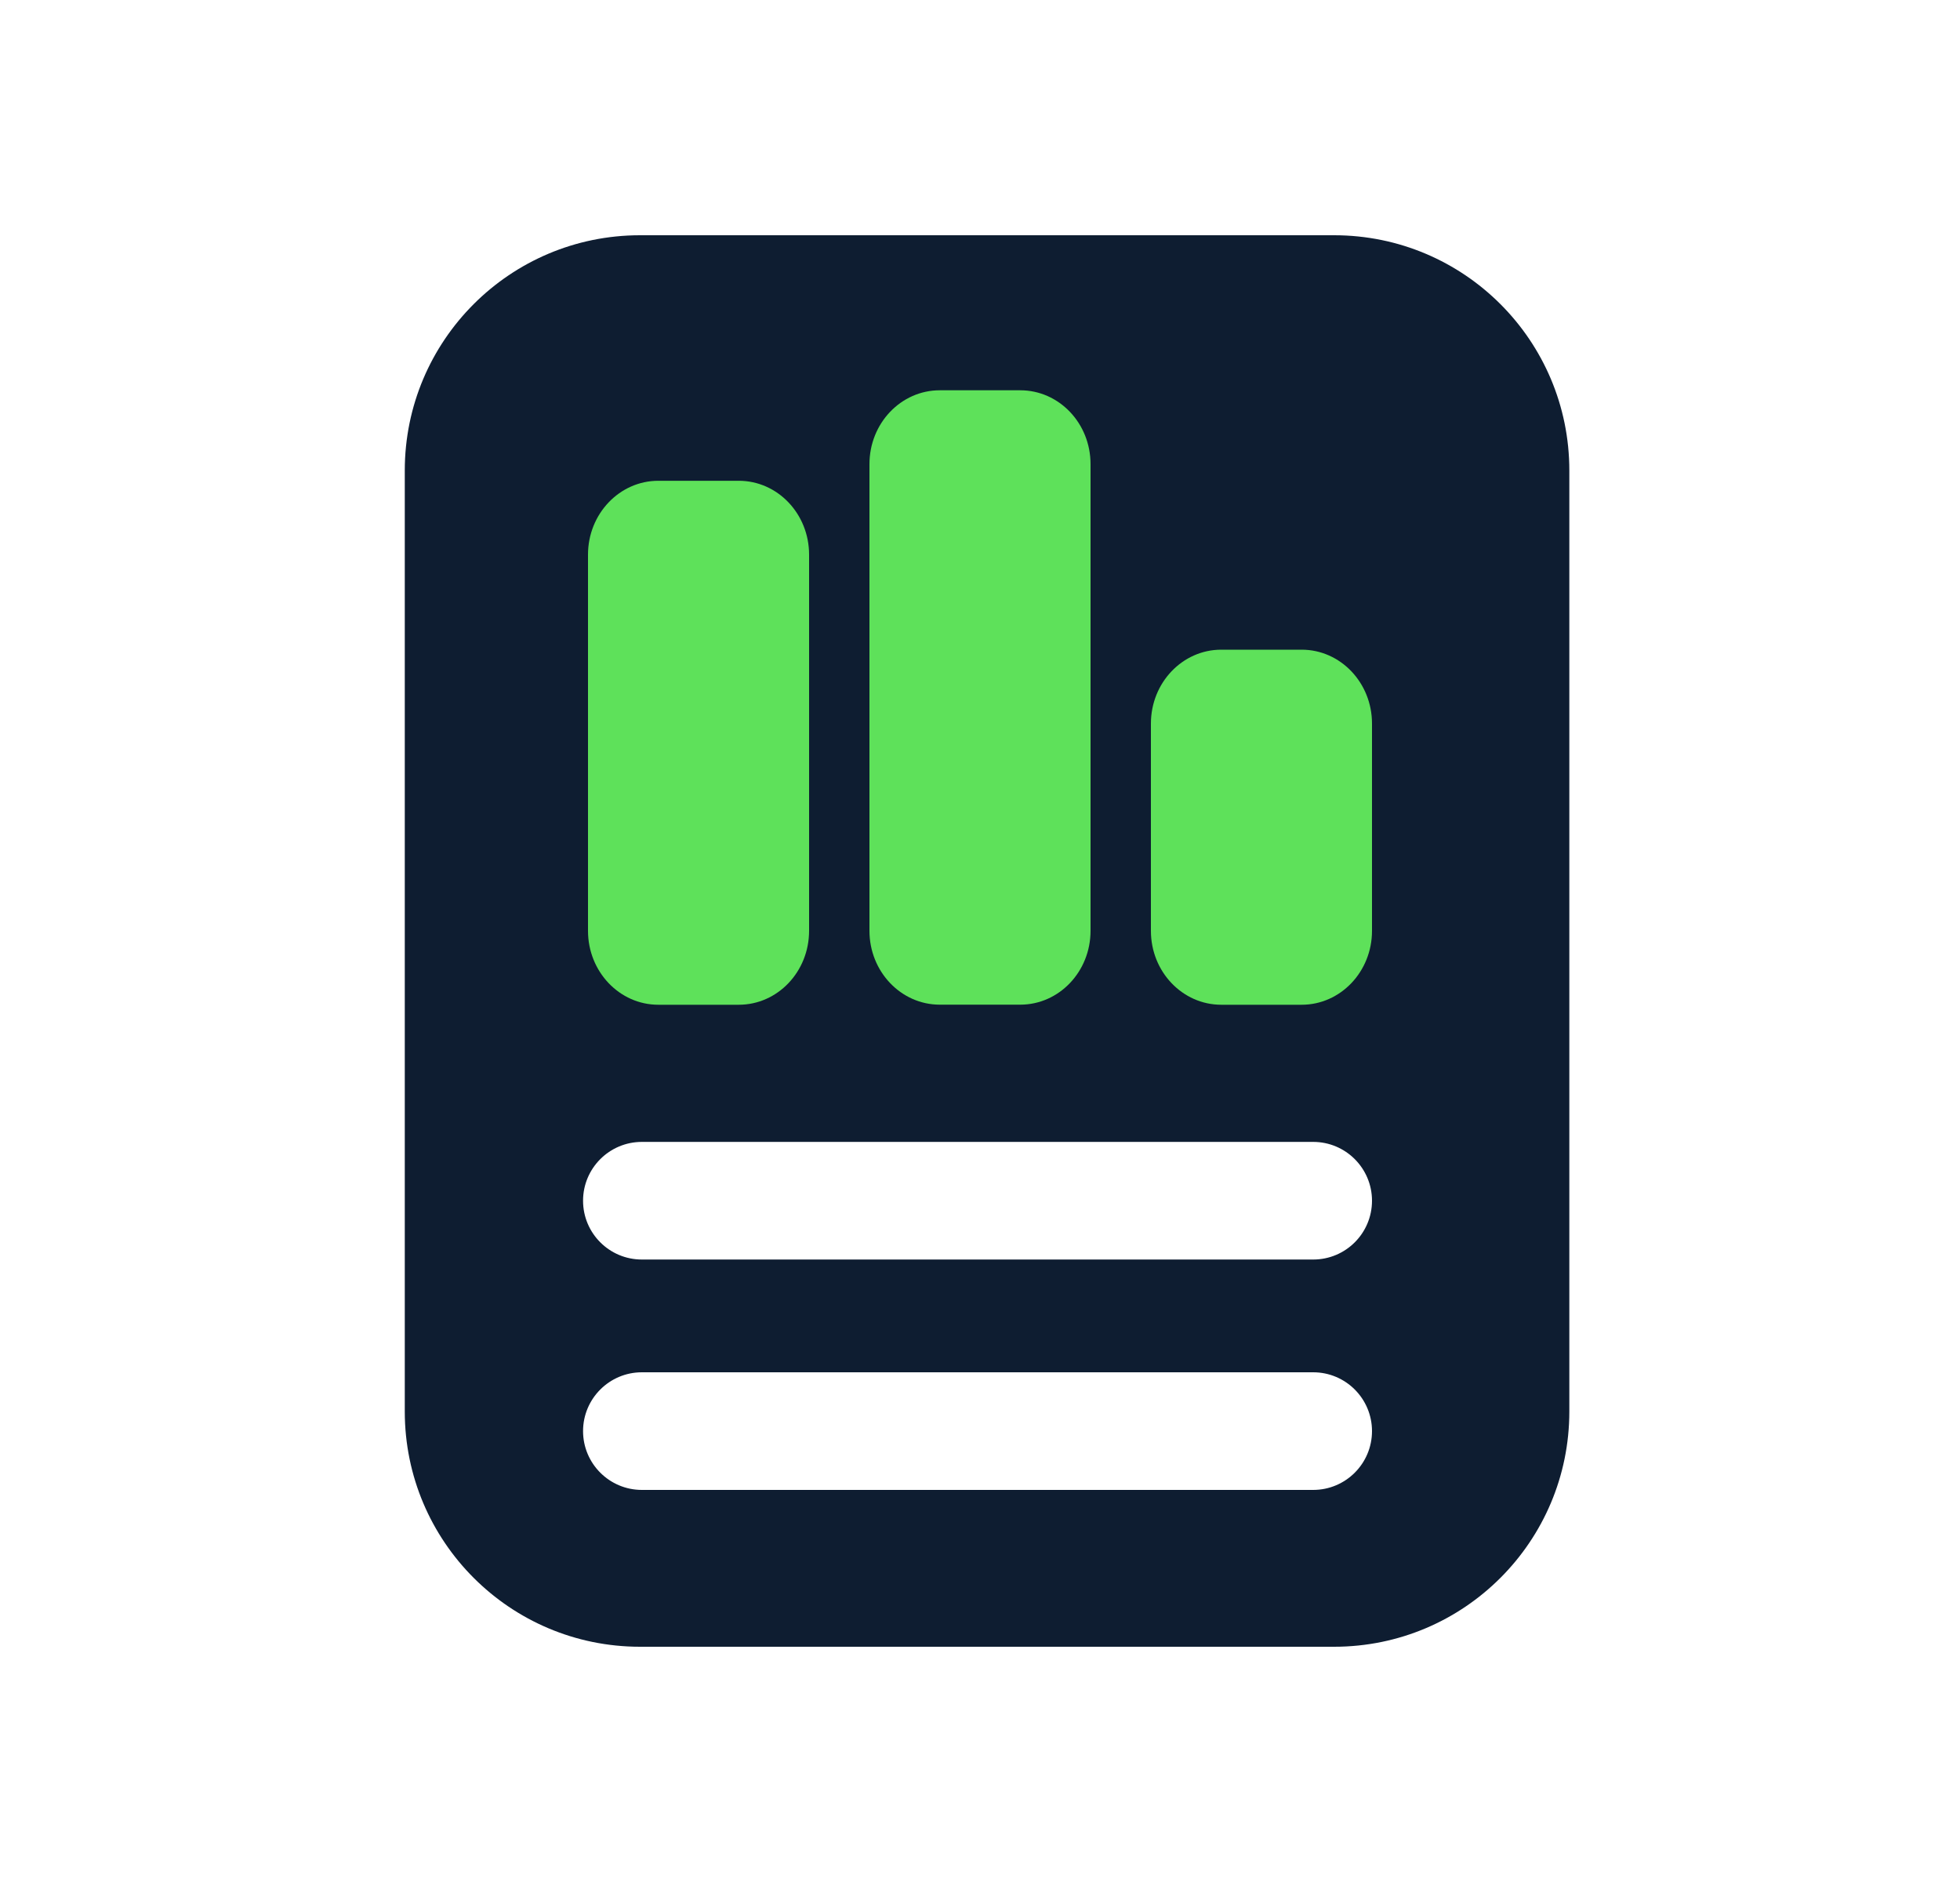 <svg width="25" height="24" viewBox="0 0 25 24" fill="none" xmlns="http://www.w3.org/2000/svg">
<path fill-rule="evenodd" clip-rule="evenodd" d="M5.163 6C5.163 4.343 6.506 3 8.163 3H17.017C18.674 3 20.017 4.343 20.017 6V18C20.017 19.657 18.674 21 17.017 21H8.163C6.506 21 5.163 19.657 5.163 18V6ZM7.437 15.312C7.437 14.898 7.773 14.562 8.187 14.562H16.75C17.164 14.562 17.5 14.898 17.5 15.312C17.5 15.727 17.164 16.062 16.75 16.062H8.187C7.773 16.062 7.437 15.727 7.437 15.312ZM8.187 17.5C7.773 17.5 7.437 17.836 7.437 18.25C7.437 18.664 7.773 19 8.187 19H16.75C17.164 19 17.5 18.664 17.5 18.25C17.5 17.836 17.164 17.5 16.75 17.5H8.187Z" fill="#0E1D31"/>
<g clip-path="url(#clip0_15795_113332)">
<path d="M13.013 4.977H11.987C11.492 4.977 11.09 5.398 11.09 5.919V11.87C11.09 12.39 11.492 12.812 11.987 12.812H13.013C13.509 12.812 13.91 12.39 13.91 11.87V5.919C13.91 5.398 13.509 4.977 13.013 4.977Z" fill="#5EE15A"/>
<path d="M9.423 6.131H8.397C7.902 6.131 7.5 6.553 7.5 7.073V11.87C7.5 12.391 7.902 12.813 8.397 12.813H9.423C9.919 12.813 10.32 12.391 10.32 11.87V7.073C10.32 6.553 9.919 6.131 9.423 6.131Z" fill="#5EE15A"/>
<path d="M16.603 8.285H15.577C15.082 8.285 14.68 8.707 14.68 9.227V11.871C14.68 12.391 15.082 12.813 15.577 12.813H16.603C17.098 12.813 17.5 12.391 17.5 11.871V9.227C17.5 8.707 17.098 8.285 16.603 8.285Z" fill="#5EE15A"/>
</g>
<defs>
<clipPath id="clip0_15795_113332">
<rect width="10" height="10" fill="white" transform="translate(7.5 3.5)"/>
</clipPath>
</defs>
</svg>
